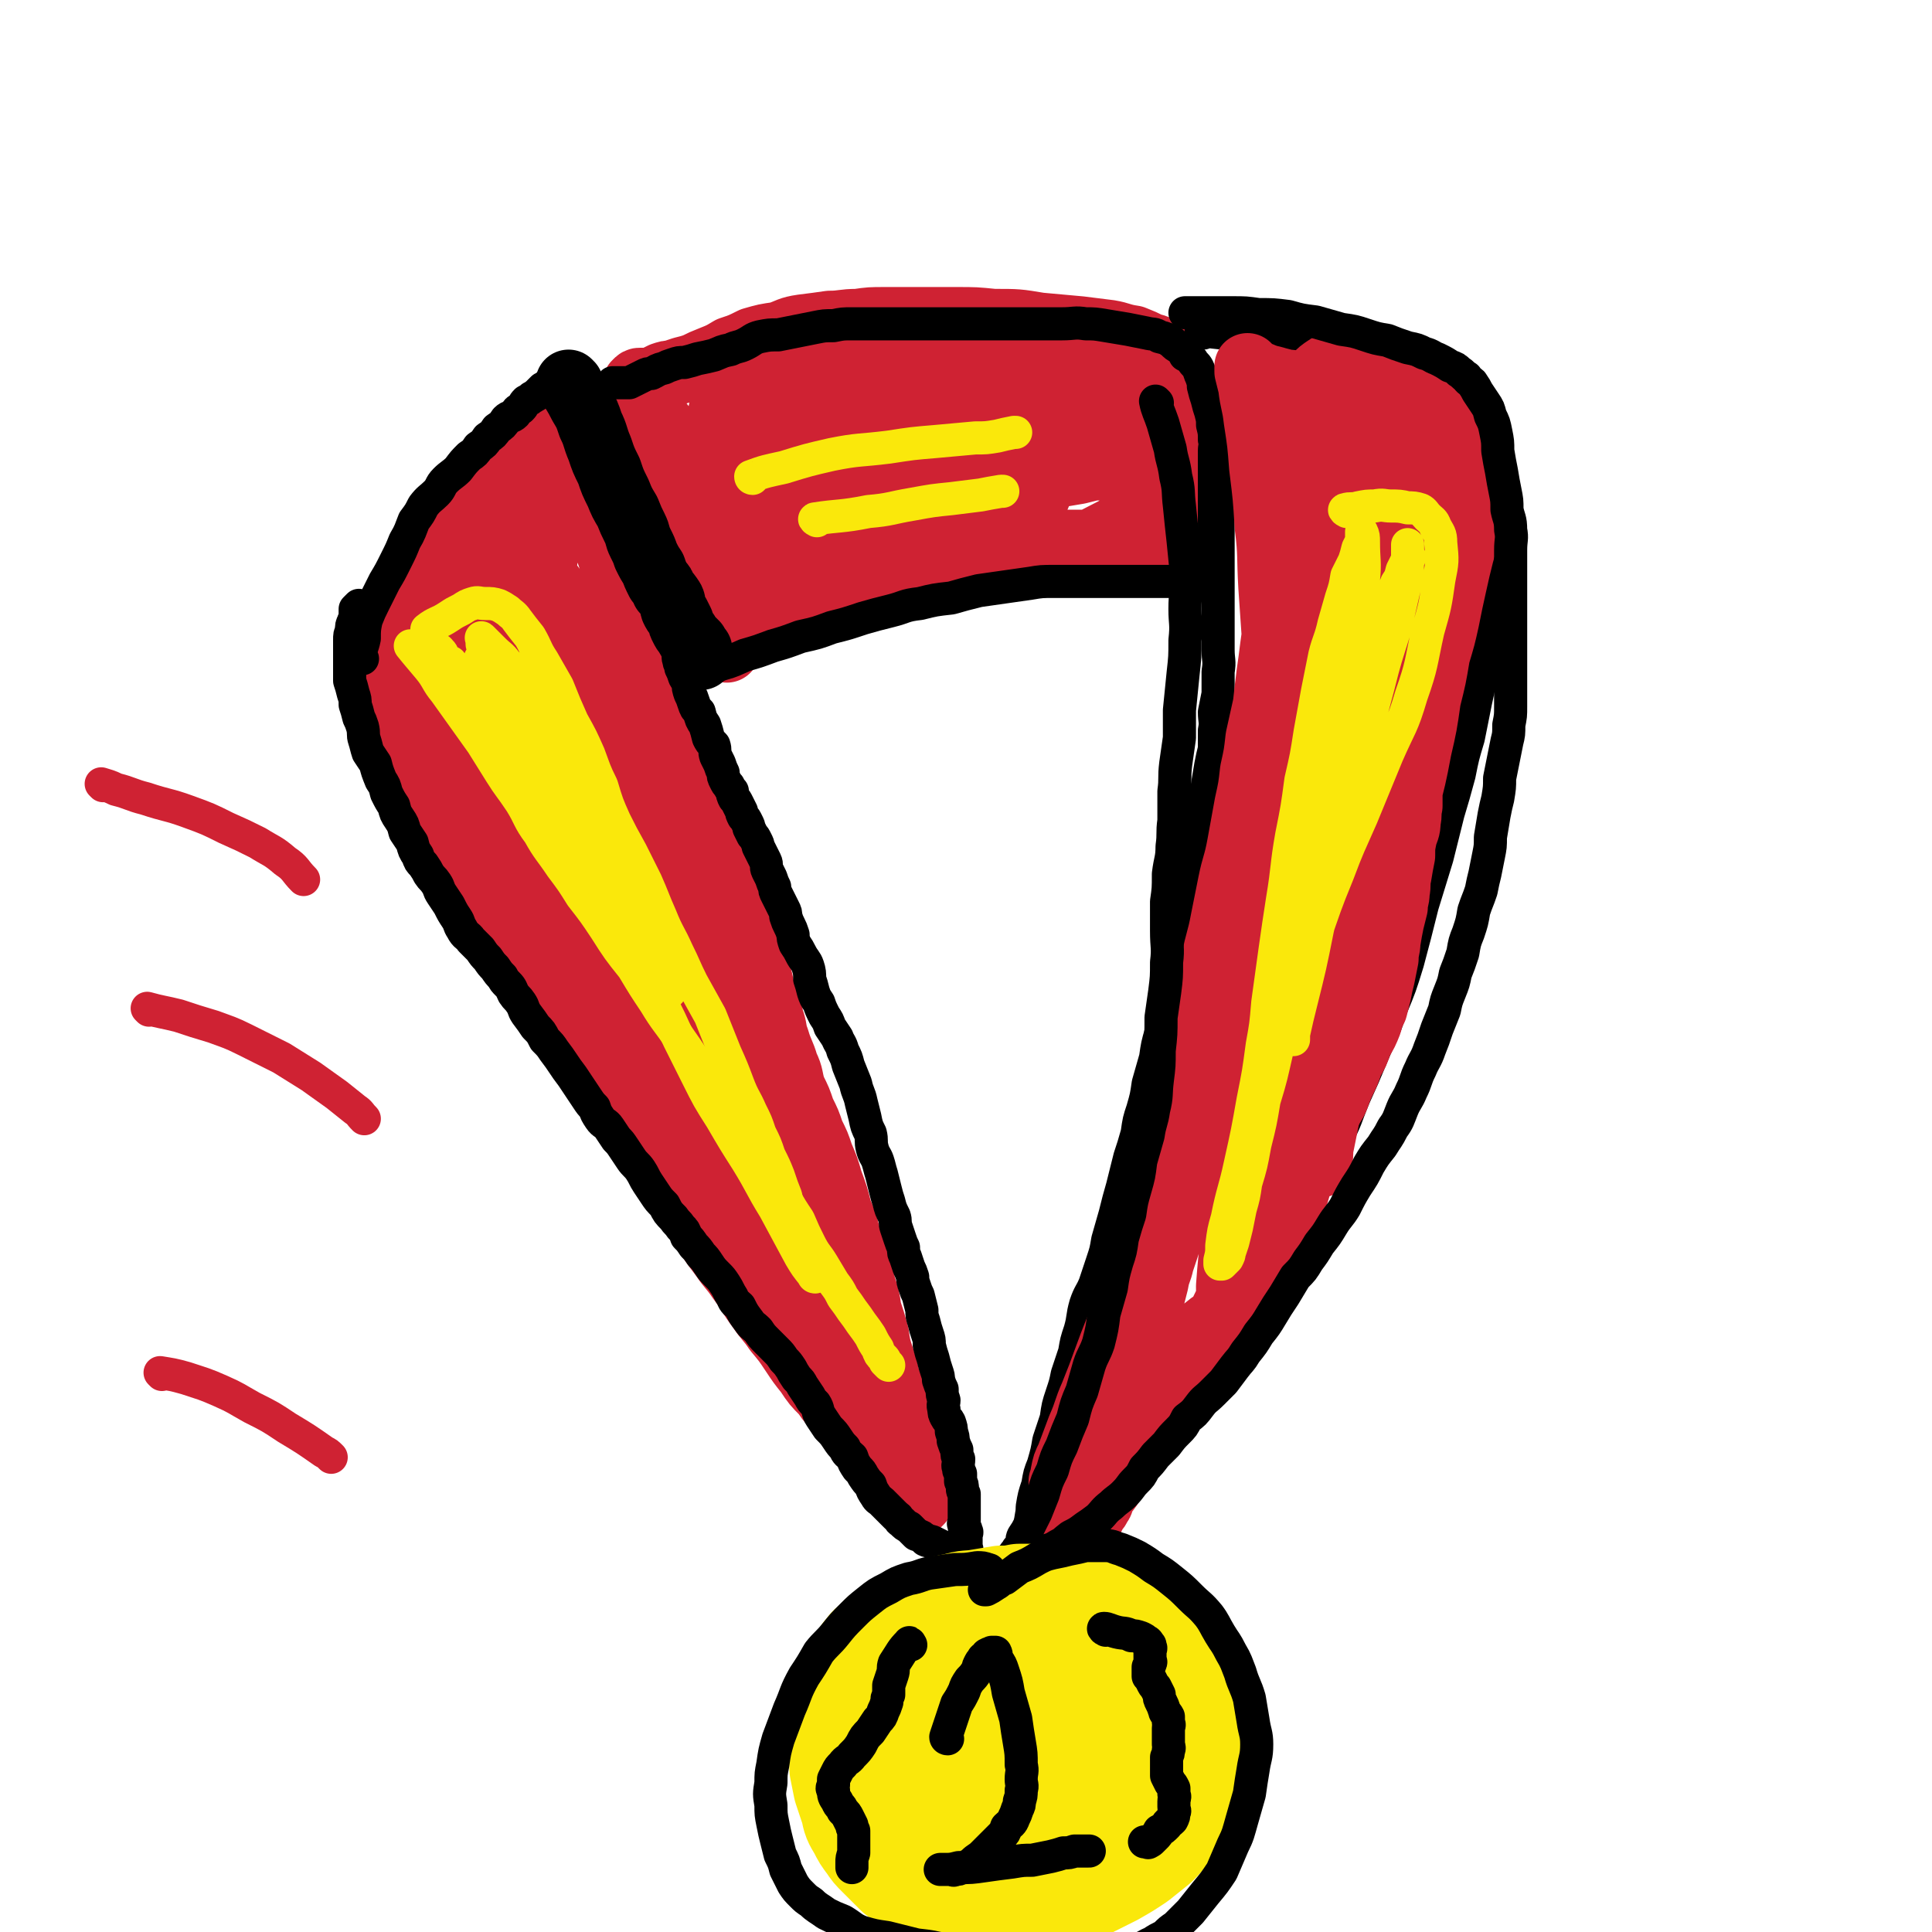 <svg viewBox='0 0 1050 1050' version='1.1' xmlns='http://www.w3.org/2000/svg' xmlns:xlink='http://www.w3.org/1999/xlink'><g fill='none' stroke='#CF2233' stroke-width='36' stroke-linecap='round' stroke-linejoin='round'><path d='M304,226c0,0 0,-1 -1,-1 -3,3 -3,4 -7,7 -5,4 -5,4 -10,8 -6,4 -5,4 -10,9 -5,5 -5,5 -10,10 -5,5 -5,5 -9,10 -4,5 -4,5 -8,10 -4,4 -4,4 -7,8 -4,5 -4,4 -7,9 -3,4 -3,4 -6,9 -4,5 -4,4 -7,10 -3,4 -2,5 -5,10 -2,4 -2,3 -4,8 -2,4 -2,4 -3,8 -1,3 -1,3 -1,7 -1,4 -1,4 -2,8 0,4 0,4 0,8 0,4 0,4 0,8 0,5 0,5 1,9 0,6 0,6 1,12 1,5 1,5 2,9 1,5 1,5 2,10 2,5 2,5 4,9 2,6 3,6 5,11 3,6 2,6 5,12 3,6 3,6 6,11 4,6 3,6 7,12 4,6 4,6 8,12 3,5 3,5 6,10 5,6 5,6 10,13 5,6 5,6 10,13 5,7 5,7 10,14 5,6 5,6 10,13 5,6 5,6 10,13 5,7 4,7 9,14 7,9 7,8 13,17 5,8 5,8 10,16 5,8 6,7 12,15 5,8 5,9 11,17 6,8 6,8 11,16 6,9 6,9 12,17 5,8 5,8 11,16 4,6 5,6 9,12 6,8 5,8 11,16 4,6 5,6 9,12 5,6 5,6 9,12 4,6 4,6 8,11 4,6 4,6 9,11 4,6 4,5 8,10 3,5 3,5 7,9 3,4 3,3 6,7 3,3 3,4 5,7 3,3 3,3 5,5 3,3 2,3 4,5 2,2 2,3 4,5 1,1 1,1 3,3 1,1 1,1 2,2 1,1 1,1 2,2 1,1 1,1 2,2 1,1 1,1 1,1 1,1 1,2 2,2 0,0 0,0 1,-1 0,0 0,-1 0,-2 0,0 0,0 0,-1 -1,-2 0,-2 -1,-3 -1,-3 -1,-3 -2,-5 -1,-3 0,-3 -1,-7 -1,-4 -1,-4 -2,-8 -1,-5 0,-6 -2,-11 -1,-5 -1,-5 -3,-10 -2,-5 -2,-5 -3,-10 -2,-5 -2,-5 -4,-10 -1,-5 -1,-5 -3,-11 -2,-6 -2,-6 -3,-13 -2,-7 -2,-7 -4,-13 -1,-7 -1,-7 -3,-13 -2,-7 -1,-7 -3,-14 -2,-6 -3,-6 -5,-12 -2,-8 -2,-8 -5,-15 -2,-8 -2,-8 -5,-16 -2,-7 -2,-7 -5,-14 -2,-6 -2,-6 -5,-12 -2,-6 -2,-6 -5,-12 -2,-6 -2,-6 -5,-12 -2,-6 -1,-7 -4,-13 -2,-7 -3,-7 -5,-14 -2,-5 -1,-6 -3,-11 -1,-5 -1,-5 -3,-10 -2,-6 -2,-6 -3,-11 -2,-7 -1,-7 -4,-14 -2,-7 -2,-7 -5,-13 -2,-7 -3,-7 -5,-14 -1,-6 -1,-6 -2,-12 -2,-6 -2,-6 -4,-12 -2,-7 -2,-6 -4,-13 -3,-7 -3,-7 -4,-15 -2,-6 -2,-6 -4,-12 -1,-7 -1,-7 -3,-13 -2,-5 -2,-5 -3,-9 -2,-6 -2,-6 -4,-11 -3,-6 -3,-6 -5,-11 -3,-7 -3,-7 -5,-14 -3,-6 -3,-6 -5,-12 -3,-6 -3,-6 -5,-12 -3,-4 -3,-4 -5,-9 -3,-5 -2,-5 -5,-10 -2,-5 -2,-5 -4,-10 -2,-5 -2,-6 -4,-11 -2,-6 -2,-6 -4,-11 -1,-5 -1,-5 -3,-10 -2,-5 -1,-5 -3,-9 -2,-3 -2,-3 -4,-7 -1,-2 -1,-2 -3,-5 -1,-2 0,-2 -1,-4 -1,-2 -1,-2 -2,-3 -1,-2 -1,-1 -2,-2 0,-1 0,-1 -1,-2 -1,-1 -1,-1 -2,-2 -1,-1 -1,-1 -2,-1 0,-1 0,-1 0,-2 0,-1 0,-1 0,-2 0,-1 0,-1 0,-1 0,-1 0,-1 0,-2 -1,-1 -1,-1 -1,-2 -1,-1 0,-1 0,-1 -1,-1 -1,0 -2,0 -1,0 -1,0 -2,0 -1,0 -1,0 -2,0 0,0 0,0 -1,0 -1,0 -1,0 -2,0 -1,2 -1,2 -3,3 -3,4 -3,4 -6,7 -4,5 -3,6 -7,11 -4,6 -4,5 -8,11 -5,6 -4,7 -8,13 -5,6 -5,6 -9,12 -4,6 -4,7 -8,13 -4,6 -4,6 -7,12 -4,6 -4,5 -7,11 -3,4 -3,4 -6,8 -1,3 -1,3 -3,6 -1,3 -2,3 -3,5 -1,2 -1,2 -2,4 -1,1 -1,1 -2,3 -1,0 -1,0 -2,1 -1,1 0,1 -1,2 -1,0 -2,0 -2,0 0,-1 1,-1 2,-2 0,-1 0,-2 1,-3 3,-4 3,-3 6,-7 5,-5 5,-5 10,-10 6,-7 6,-6 13,-13 7,-8 7,-8 14,-15 6,-7 6,-7 12,-15 5,-5 5,-5 10,-11 4,-4 4,-4 7,-9 2,-3 2,-3 5,-5 2,-2 2,-2 4,-4 0,-1 0,-1 1,-2 0,-1 1,-1 1,-2 1,-1 1,-2 1,-2 0,1 0,3 0,5 -1,4 -1,4 -3,9 -3,9 -3,9 -6,17 -5,10 -6,10 -11,20 -5,11 -5,11 -10,21 -5,7 -6,7 -10,15 -4,7 -4,7 -8,14 -3,7 -3,7 -7,13 -2,5 -3,5 -5,10 -2,3 -2,3 -4,6 -1,2 -1,2 -3,5 -1,1 0,1 -1,2 -1,0 -1,0 -2,1 0,0 -1,0 -1,0 0,-1 1,-2 1,-2 2,-3 3,-3 5,-5 5,-7 5,-7 9,-14 6,-8 6,-8 12,-16 5,-7 5,-7 10,-13 4,-7 4,-7 9,-13 4,-6 4,-6 7,-11 3,-4 3,-4 6,-9 2,-3 2,-3 4,-6 1,-2 1,-2 2,-4 1,-2 1,-2 2,-4 0,0 1,0 1,-1 0,-1 0,-1 0,-2 0,0 0,-1 0,-1 0,2 0,3 0,5 -1,6 -1,6 -1,11 -2,9 -2,9 -4,18 -2,9 -2,8 -3,17 -2,10 -2,10 -4,20 -1,11 -1,11 -2,21 -1,10 -1,10 -2,20 0,9 0,9 0,19 0,10 0,10 1,21 0,10 0,10 1,19 1,9 2,9 4,17 3,8 3,8 6,16 3,7 2,7 5,14 3,6 4,6 7,12 4,5 4,4 7,9 3,3 3,4 5,7 2,3 2,3 4,5 1,2 1,2 3,3 0,1 0,1 1,2 1,1 1,1 1,1 0,0 0,-1 0,-1 -2,-4 -2,-4 -4,-7 -3,-8 -2,-8 -6,-15 -4,-12 -4,-12 -9,-23 -5,-10 -4,-11 -10,-21 -5,-9 -6,-9 -12,-18 -5,-9 -5,-9 -10,-18 -4,-7 -4,-7 -9,-15 -3,-6 -3,-6 -6,-12 -3,-4 -3,-4 -5,-8 -2,-3 -2,-3 -3,-6 -1,-3 -2,-3 -3,-5 -1,-1 -1,-1 -2,-3 0,-1 -1,0 -1,-1 -1,-1 -1,-1 -1,-2 0,0 0,-1 0,-1 1,3 1,4 2,7 4,9 4,9 8,18 6,14 6,14 12,27 8,18 8,18 17,35 8,17 8,17 17,33 7,14 8,14 16,27 7,12 7,12 15,23 6,10 6,10 13,20 6,10 6,11 13,20 4,6 5,6 10,12 4,4 4,5 7,9 3,3 3,3 6,6 2,2 2,2 4,4 1,1 1,1 2,2 1,1 1,1 2,2 1,0 1,2 1,1 -1,-3 -2,-4 -4,-9 -4,-11 -4,-12 -8,-23 -6,-16 -6,-16 -13,-32 -6,-15 -6,-15 -13,-30 -6,-15 -6,-15 -13,-30 -7,-13 -7,-13 -14,-27 -7,-12 -7,-12 -13,-24 -7,-12 -6,-12 -13,-24 -4,-9 -4,-9 -9,-18 -4,-7 -4,-7 -8,-14 -3,-5 -3,-5 -7,-10 -3,-6 -3,-5 -7,-11 -3,-5 -2,-5 -5,-10 -2,-4 -2,-4 -4,-7 -1,-2 -1,-2 -3,-4 -1,-2 -1,-2 -1,-3 -1,0 -2,0 -2,-1 -1,-1 0,-1 0,-2 0,0 0,-1 0,-1 4,9 4,10 8,19 6,12 6,12 13,24 8,17 8,17 17,33 10,17 10,17 21,33 10,15 10,15 21,31 9,13 10,13 19,27 10,13 10,13 19,26 9,13 9,13 18,26 6,9 5,9 11,19 4,6 4,6 8,12 2,4 3,3 5,7 1,2 1,2 2,4 1,2 1,2 2,3 0,1 1,2 1,2 -1,0 -2,-1 -3,-2 -4,-8 -4,-8 -7,-17 -8,-19 -8,-19 -16,-39 -8,-24 -7,-24 -15,-48 -8,-20 -8,-20 -15,-40 -7,-19 -7,-19 -15,-37 -5,-14 -6,-14 -12,-28 -4,-12 -4,-12 -8,-23 -4,-11 -4,-11 -8,-22 -4,-10 -4,-10 -7,-19 -2,-7 -2,-7 -5,-14 -1,-5 -1,-5 -3,-10 -1,-4 -1,-4 -2,-7 0,-2 -1,-2 -1,-4 -1,0 0,0 0,-1 0,-1 -1,-2 0,-2 0,0 0,1 1,2 4,8 4,8 7,16 8,18 8,18 15,36 9,24 9,24 18,48 9,24 8,24 17,48 8,21 8,21 17,42 6,17 7,17 14,34 6,16 6,16 13,31 4,12 5,12 9,25 4,8 4,8 7,17 2,6 2,6 4,12 1,3 1,3 2,7 1,2 1,2 2,4 0,0 0,1 0,1 -2,-2 -2,-3 -3,-5 -4,-11 -4,-11 -8,-22 -6,-18 -6,-18 -12,-37 -8,-21 -7,-22 -14,-44 -7,-22 -7,-22 -14,-45 -6,-22 -6,-22 -12,-45 -4,-18 -5,-18 -10,-36 -3,-13 -3,-13 -7,-27 -2,-8 -2,-8 -5,-16 -2,-6 -2,-6 -4,-11 -1,-3 -2,-3 -3,-6 -1,-2 -1,-2 -2,-4 0,-1 0,-1 -1,-2 -1,-1 -1,-1 -2,-2 -1,0 -2,-1 -2,0 0,3 1,4 2,7 2,10 2,10 4,20 5,18 5,18 10,34 6,19 6,19 12,37 6,17 7,17 14,34 5,14 5,14 11,29 5,12 5,12 10,25 4,8 4,8 7,17 2,6 3,6 4,12 1,3 1,3 2,6 0,2 0,3 0,4 -1,1 -1,1 -2,1 -2,0 -3,0 -4,-1 -5,-3 -5,-4 -9,-7 -8,-6 -8,-6 -15,-13 -9,-9 -9,-9 -16,-19 -10,-14 -10,-14 -18,-30 -9,-16 -8,-16 -17,-33 -6,-13 -6,-13 -12,-26 -4,-9 -4,-9 -8,-17 -2,-6 -2,-6 -5,-12 -1,-5 -1,-5 -3,-10 -1,-3 -1,-3 -2,-7 -1,-1 -1,-1 -2,-3 0,-1 0,-1 0,-2 0,0 0,0 0,-1 0,-1 -1,-2 0,-2 0,0 0,1 1,2 4,7 4,7 8,15 5,13 5,13 10,27 7,17 7,17 13,34 6,15 6,15 12,30 6,15 6,15 12,31 6,13 6,13 12,26 4,11 4,11 8,22 4,8 4,8 7,15 2,6 3,6 5,11 2,2 1,3 3,5 0,2 1,2 1,4 1,1 1,1 1,2 0,0 0,1 0,1 0,0 0,0 0,-1 0,-1 0,-1 0,-2 -1,-4 -1,-4 -1,-8 -2,-7 -2,-7 -3,-15 -2,-8 -3,-8 -5,-17 -2,-7 -2,-7 -5,-15 -2,-7 -2,-7 -5,-14 -2,-7 -2,-7 -5,-15 -1,-5 -1,-5 -3,-10 -1,-4 -1,-4 -2,-7 0,-2 0,-2 0,-4 0,0 0,0 0,-1 0,-1 -1,-2 0,-2 1,2 2,3 3,5 4,11 4,11 8,22 6,19 5,19 11,38 6,20 6,20 13,39 5,18 5,18 11,35 5,14 5,14 11,27 4,12 4,12 10,23 4,9 4,9 8,17 3,6 3,5 7,11 2,3 2,3 5,7 1,3 1,3 3,5 1,2 1,3 3,4 0,1 0,1 1,2 1,1 1,1 2,2 1,1 1,1 2,1 0,1 1,2 1,2 0,0 0,-1 0,-2 -1,-2 -1,-2 -2,-3 -2,-5 -1,-5 -3,-10 -3,-9 -3,-9 -6,-19 -4,-11 -4,-11 -8,-23 -5,-15 -5,-15 -10,-30 -4,-14 -5,-14 -9,-28 -5,-13 -4,-13 -8,-26 -3,-10 -3,-10 -6,-20 -1,-6 -2,-6 -3,-11 -1,-4 -1,-4 -2,-9 0,-1 -1,-1 -2,-3 0,0 1,0 1,-1 0,-1 -1,-1 0,-1 1,2 1,3 3,6 4,9 5,8 9,17 6,13 5,13 11,25 6,13 6,13 12,25 5,11 4,12 9,23 4,9 5,9 9,19 2,7 2,7 5,14 2,6 2,6 4,13 2,5 2,5 3,10 1,3 2,3 3,7 0,2 0,2 1,4 0,2 0,2 0,3 0,1 0,1 0,2 0,0 0,0 0,1 0,1 0,1 0,1 0,0 0,0 0,1 -1,0 -1,0 -1,0 '/></g>
<g fill='none' stroke='#000000' stroke-width='18' stroke-linecap='round' stroke-linejoin='round'><path d='M197,358c0,0 -1,0 -1,-1 0,-5 1,-5 2,-10 0,-5 0,-5 1,-10 2,-5 2,-5 4,-9 3,-6 3,-6 6,-12 3,-5 3,-5 6,-11 3,-6 3,-6 5,-11 3,-5 3,-6 5,-11 3,-4 3,-4 5,-8 3,-4 4,-4 7,-7 3,-3 2,-4 5,-7 3,-3 4,-3 7,-6 3,-4 3,-4 6,-7 3,-2 3,-2 5,-5 3,-2 3,-2 5,-5 3,-2 3,-2 5,-5 3,-2 3,-2 5,-5 2,-2 3,-1 5,-3 1,-2 1,-2 3,-3 2,-2 1,-2 3,-4 2,-1 2,-1 3,-2 1,0 1,-1 2,-1 1,-1 1,-1 2,-2 1,-1 1,-1 2,-2 1,0 1,-1 2,-1 1,-1 1,-1 1,-1 1,0 1,0 2,0 1,0 1,0 2,0 1,0 1,0 2,0 0,0 0,0 1,0 1,0 1,0 2,1 1,1 1,1 2,2 0,0 1,0 2,1 1,2 1,2 3,3 2,2 2,2 3,3 2,3 2,3 4,5 1,3 1,3 3,5 2,3 2,3 3,6 2,3 2,3 3,6 2,4 2,4 3,7 1,3 1,3 1,5 1,2 1,2 2,5 1,2 1,2 2,5 1,2 0,2 1,4 1,2 1,2 2,3 1,3 1,3 2,5 1,2 0,2 1,4 1,2 1,2 2,3 1,3 1,3 2,5 1,2 0,2 1,4 1,2 1,2 2,4 1,2 1,2 2,5 0,2 0,2 1,5 1,2 1,2 2,5 1,2 1,2 2,5 0,2 0,2 1,5 1,2 1,2 2,4 1,3 1,3 2,6 1,3 0,3 1,5 1,3 1,3 2,6 1,2 1,2 2,5 0,2 -1,2 0,5 0,2 1,2 1,5 0,1 -1,1 0,3 0,2 1,2 1,4 1,2 1,2 2,5 1,2 1,1 2,3 0,3 0,3 1,6 1,2 1,2 2,5 1,3 1,3 3,5 1,4 1,4 3,7 1,3 1,3 2,7 1,2 1,2 3,4 1,3 0,3 1,6 1,2 1,2 2,4 1,3 1,3 2,5 0,2 0,2 1,4 1,2 1,2 2,3 1,2 1,2 2,3 0,2 0,2 1,4 1,1 1,1 2,3 1,2 1,2 2,4 0,1 0,1 1,3 1,1 1,1 2,3 1,2 1,2 1,3 1,2 1,2 2,4 1,1 1,1 2,3 1,2 1,2 1,3 1,2 1,2 2,4 1,2 1,2 2,4 1,2 0,3 1,5 1,2 1,2 2,4 1,3 1,3 2,5 0,2 0,2 1,4 1,2 1,2 2,4 1,2 1,2 2,4 1,2 1,2 1,4 1,3 1,3 2,5 1,2 1,2 2,5 0,2 0,2 1,5 2,3 2,3 3,5 2,4 3,4 4,7 1,3 1,4 1,7 1,3 1,3 2,7 1,3 1,3 3,6 1,3 1,3 3,7 2,3 2,3 3,6 2,3 2,3 4,6 1,3 2,3 3,7 2,4 2,4 3,8 2,5 2,5 4,10 1,5 2,5 3,10 1,4 1,4 2,8 1,5 1,5 3,9 1,4 0,4 1,8 1,4 2,4 3,7 1,3 1,4 2,7 1,4 1,4 2,8 1,4 1,4 2,7 1,4 1,4 3,8 1,3 0,3 1,6 1,3 1,3 2,6 1,3 1,3 2,5 0,3 0,3 1,5 1,3 1,3 2,6 1,2 1,2 2,5 0,2 0,2 1,5 1,3 1,3 2,5 1,4 1,4 2,8 0,3 0,3 1,6 1,4 1,4 2,7 1,3 1,3 1,6 1,4 1,4 2,7 1,4 1,4 2,7 1,3 1,3 1,5 1,3 1,3 2,5 0,3 0,3 1,6 0,2 -1,2 0,5 0,2 0,2 1,4 1,2 1,1 2,3 1,3 1,3 1,5 1,3 1,3 1,5 1,3 1,3 2,5 0,3 0,3 1,5 0,3 -1,3 0,5 0,2 0,1 1,3 0,2 0,2 0,4 1,2 1,2 1,4 0,1 0,1 1,3 0,2 0,2 0,3 0,1 0,1 0,2 0,1 0,1 0,2 0,1 0,1 0,1 0,1 0,1 0,2 0,1 0,1 0,2 0,0 0,0 0,1 0,1 0,1 0,1 0,0 0,0 0,0 0,1 0,1 0,2 0,0 -1,0 0,0 0,1 0,1 0,2 1,1 1,1 1,2 1,1 0,1 0,2 0,0 0,0 0,1 0,0 0,0 0,0 0,1 0,1 0,1 0,1 0,1 0,2 0,1 0,1 0,2 0,1 0,1 0,2 0,0 1,0 0,0 0,1 -1,0 -2,0 -1,0 -1,0 -1,0 -1,0 -1,0 -2,0 -1,0 -1,0 -2,0 -1,0 -1,1 -2,0 -1,0 -1,0 -2,0 -2,-1 -2,-1 -3,-2 -2,-1 -2,-1 -4,-2 -2,-1 -2,0 -4,-1 -2,-2 -2,-2 -5,-3 -2,-2 -2,-2 -4,-4 -2,-1 -2,-1 -4,-3 -2,-1 -1,-2 -3,-3 -2,-2 -2,-2 -4,-4 -2,-2 -2,-2 -4,-4 -1,-1 -2,-1 -3,-3 -2,-3 -2,-3 -3,-6 -2,-2 -2,-2 -4,-5 -1,-2 -1,-2 -3,-4 -2,-3 -2,-3 -3,-6 -2,-2 -3,-2 -4,-5 -2,-2 -2,-2 -4,-5 -2,-3 -2,-3 -5,-6 -2,-3 -2,-3 -4,-6 -2,-3 -1,-4 -3,-7 -2,-2 -2,-2 -3,-4 -2,-3 -2,-3 -4,-6 -1,-2 -1,-2 -3,-4 -2,-3 -2,-3 -3,-5 -2,-3 -2,-3 -4,-5 -2,-3 -2,-3 -4,-5 -3,-3 -3,-3 -5,-5 -3,-3 -3,-3 -5,-6 -3,-3 -3,-2 -5,-5 -3,-4 -3,-4 -5,-8 -2,-2 -3,-2 -4,-5 -2,-3 -2,-4 -4,-7 -2,-3 -2,-3 -4,-5 -3,-3 -3,-3 -5,-6 -2,-3 -2,-3 -4,-5 -2,-3 -2,-3 -4,-5 -2,-3 -2,-3 -4,-5 -1,-3 -1,-3 -3,-5 -2,-3 -2,-2 -4,-5 -3,-3 -3,-3 -5,-7 -3,-3 -3,-3 -5,-6 -2,-3 -2,-3 -4,-6 -2,-3 -2,-4 -4,-7 -2,-3 -3,-3 -5,-6 -2,-3 -2,-3 -4,-6 -2,-3 -2,-3 -4,-5 -2,-3 -2,-3 -4,-6 -2,-3 -3,-2 -5,-5 -2,-3 -2,-3 -3,-6 -2,-2 -2,-2 -4,-5 -2,-3 -2,-3 -4,-6 -2,-3 -2,-3 -4,-6 -3,-4 -3,-4 -5,-7 -2,-3 -2,-3 -5,-7 -2,-3 -2,-3 -5,-6 -2,-4 -2,-4 -5,-7 -2,-3 -2,-3 -5,-7 -2,-3 -1,-3 -3,-6 -2,-3 -2,-2 -4,-5 -1,-2 -1,-3 -3,-5 -2,-2 -2,-2 -3,-4 -2,-2 -2,-2 -4,-5 -2,-2 -2,-2 -4,-5 -2,-2 -2,-2 -4,-5 -2,-2 -2,-2 -5,-5 -2,-3 -3,-2 -5,-6 -2,-3 -1,-3 -3,-6 -2,-3 -2,-3 -4,-7 -2,-3 -2,-3 -4,-6 -2,-3 -1,-3 -3,-6 -2,-3 -2,-2 -4,-5 -1,-2 -1,-2 -3,-5 -2,-2 -2,-2 -3,-5 -2,-3 -2,-3 -3,-7 -2,-3 -2,-3 -4,-6 -1,-4 -1,-4 -3,-7 -2,-3 -2,-3 -3,-7 -2,-3 -2,-3 -4,-7 -1,-4 -1,-4 -3,-7 -2,-5 -2,-5 -3,-9 -2,-3 -2,-3 -4,-6 -1,-3 -1,-4 -2,-7 -1,-3 0,-3 -1,-7 -1,-3 -1,-3 -2,-5 -1,-4 -1,-4 -2,-7 0,-3 0,-3 -1,-6 -1,-4 -1,-4 -2,-7 0,-4 0,-4 0,-7 0,-3 0,-3 0,-5 0,-3 0,-3 0,-5 0,-3 0,-3 0,-5 0,-3 0,-3 1,-5 0,-3 0,-3 1,-5 0,-1 1,-1 1,-3 0,-1 0,-1 0,-2 0,-1 0,-1 0,-2 1,-1 1,-1 2,-2 '/></g>
<g fill='none' stroke='#CF2233' stroke-width='36' stroke-linecap='round' stroke-linejoin='round'><path d='M395,353c0,0 -1,0 -1,-1 7,-6 8,-7 16,-13 6,-4 6,-4 13,-8 8,-4 8,-4 16,-7 7,-4 7,-4 15,-7 8,-3 8,-3 16,-6 7,-2 7,-2 14,-4 7,-2 7,-2 14,-4 7,-1 7,0 15,-2 8,-1 8,-1 15,-2 6,-1 6,-1 13,-2 6,-1 6,-1 12,-2 6,0 6,0 12,0 7,0 7,0 13,0 6,0 6,0 12,0 5,0 5,0 10,0 5,0 5,0 10,0 4,0 4,0 8,0 4,0 4,0 7,0 3,0 3,0 6,0 3,0 3,0 5,0 2,0 2,0 3,0 1,0 1,0 2,0 1,0 1,0 2,0 0,0 0,0 1,0 1,0 1,0 2,0 0,0 0,0 0,0 1,0 1,0 2,0 0,0 0,-1 0,-1 1,-1 0,-1 0,-2 0,-1 0,-1 0,-1 0,-1 0,-1 0,-2 0,-1 0,-1 0,-2 0,-2 0,-2 0,-4 0,-2 0,-2 0,-5 0,-4 0,-4 0,-8 0,-4 0,-4 0,-9 0,-5 0,-5 0,-10 0,-5 1,-5 0,-11 0,-6 -1,-6 -2,-12 0,-4 0,-4 -1,-9 -1,-4 -1,-4 -2,-8 -1,-3 -1,-3 -2,-5 0,-2 0,-2 -1,-5 -1,-1 -1,-1 -2,-3 -1,-1 -1,-1 -2,-2 0,-1 0,-1 -1,-2 -2,-1 -2,-2 -3,-3 -3,-2 -3,-2 -7,-3 -4,-2 -4,-2 -9,-4 -7,-1 -7,-2 -13,-3 -8,-1 -8,-1 -16,-2 -11,-1 -11,-1 -22,-2 -12,-2 -12,-2 -25,-2 -10,-1 -10,-1 -20,-1 -11,0 -11,0 -21,0 -9,0 -9,0 -18,0 -8,0 -8,0 -15,1 -8,0 -8,1 -15,1 -7,1 -7,1 -15,2 -7,1 -7,2 -13,4 -7,1 -7,1 -14,3 -6,3 -6,3 -12,5 -5,3 -5,3 -10,5 -5,2 -5,2 -9,4 -3,1 -3,1 -7,2 -3,1 -3,1 -6,2 -2,0 -2,0 -5,1 -2,1 -2,1 -4,2 -1,1 -1,1 -3,1 -1,0 -1,0 -2,0 -1,0 -1,0 -1,0 -1,0 -1,0 -2,0 -1,0 -1,0 -2,1 -1,1 -1,1 -1,2 -1,1 -1,1 -1,2 -1,1 -1,1 0,3 0,1 0,1 1,3 1,3 0,3 1,6 2,4 2,4 3,8 2,4 2,4 4,9 2,6 1,6 3,12 2,6 2,6 3,13 2,6 2,6 4,12 1,7 1,7 3,13 2,7 2,7 3,13 2,5 2,5 4,10 1,4 0,4 1,8 1,3 1,3 2,7 1,2 1,2 2,4 0,2 1,2 1,4 1,1 1,1 1,2 0,1 0,1 0,2 0,0 0,0 0,1 0,1 0,1 0,1 0,0 0,-1 0,-2 -1,-2 -2,-2 -2,-3 -1,-3 -1,-3 -2,-6 -1,-5 -1,-5 -3,-10 -2,-10 -1,-10 -4,-19 -2,-9 -3,-9 -6,-18 -2,-8 -2,-8 -5,-17 -2,-7 -2,-7 -4,-14 -1,-5 -1,-5 -3,-10 -1,-3 -1,-3 -1,-7 -1,-3 -1,-3 -1,-6 -1,-1 0,-1 0,-3 0,-1 0,-1 0,-1 0,-1 -1,-1 0,-2 0,0 1,0 1,0 3,0 3,0 5,1 3,3 3,3 6,7 6,7 6,7 11,15 6,9 6,10 11,19 6,10 6,10 10,21 4,9 4,9 7,18 2,7 2,7 5,14 1,4 1,4 3,8 1,3 1,3 2,6 0,2 0,2 1,4 0,0 0,0 0,1 0,1 0,2 0,1 -1,-1 -1,-2 -2,-4 -1,-4 -1,-4 -2,-9 -2,-10 -2,-10 -4,-21 -2,-9 -3,-9 -4,-19 -2,-9 -2,-9 -4,-19 -1,-8 -1,-8 -2,-15 -1,-7 -1,-7 -1,-14 -1,-6 -1,-6 0,-12 0,-4 0,-4 1,-8 2,-4 2,-4 3,-8 1,-3 1,-3 2,-6 1,-1 1,-1 2,-3 2,-1 2,-1 4,-3 1,-1 1,-1 3,-1 2,-1 2,0 4,1 3,1 3,1 5,3 4,5 4,5 7,12 4,8 4,9 6,18 2,10 2,10 3,20 2,7 2,7 3,15 0,6 0,6 0,12 0,4 0,4 0,8 -1,2 -1,3 -1,5 -1,1 -1,1 -2,2 -1,1 -1,2 -2,2 -1,0 -1,0 -2,0 -4,-1 -4,-1 -7,-3 -4,-2 -4,-2 -8,-4 -4,-3 -4,-3 -6,-6 -3,-3 -3,-3 -5,-7 -2,-3 -3,-3 -4,-7 -1,-3 -1,-3 0,-6 1,-5 1,-5 4,-9 6,-9 6,-10 15,-16 17,-13 17,-13 36,-23 17,-10 18,-10 36,-17 15,-6 15,-7 31,-11 11,-3 11,-3 23,-4 10,-1 10,-1 21,-1 8,0 8,0 16,1 7,1 7,2 13,4 4,2 4,2 7,5 3,3 3,3 5,7 2,3 2,3 2,6 1,3 1,4 -1,7 -1,3 -1,4 -4,5 -7,4 -7,4 -15,6 -15,4 -15,4 -30,7 -22,2 -22,2 -44,3 -16,1 -16,1 -32,2 -10,0 -10,0 -21,0 -5,0 -5,0 -10,0 -3,0 -3,0 -6,-1 -2,0 -2,-1 -3,-2 -1,0 -1,0 -1,-1 -1,-1 -2,-1 -1,-2 0,-1 0,-2 1,-3 8,-6 8,-7 18,-11 15,-7 16,-6 32,-12 15,-4 15,-5 31,-8 11,-2 11,-2 22,-2 11,-1 11,-1 22,0 7,0 7,0 14,1 5,1 5,2 9,4 3,1 3,1 6,3 2,2 2,2 3,5 1,2 1,2 0,5 0,2 0,3 -2,5 -2,2 -2,2 -6,3 -14,5 -14,6 -29,8 -29,2 -29,1 -58,1 -23,0 -23,0 -46,-1 -11,-1 -11,-1 -21,-2 -6,-1 -6,-1 -12,-2 -3,0 -3,0 -6,-1 -2,-1 -2,-1 -4,-2 -1,-1 -2,-1 -2,-2 0,-1 1,-1 2,-1 13,-6 13,-7 26,-11 21,-7 21,-7 43,-12 17,-4 17,-3 35,-6 15,-2 15,-2 30,-3 12,-1 12,-1 24,0 10,1 10,1 20,3 7,2 7,2 13,5 4,2 5,2 8,5 4,3 4,3 6,6 2,4 2,4 2,9 0,4 1,5 -1,9 -2,6 -1,7 -6,10 -10,8 -11,8 -23,13 -22,9 -22,9 -45,15 -23,7 -23,6 -46,11 -15,3 -15,3 -31,5 -10,2 -10,2 -21,2 -5,0 -5,0 -10,0 -3,-1 -3,-1 -5,-2 -2,-1 -3,0 -4,-1 -1,-1 -1,-2 0,-3 0,-2 0,-3 1,-4 8,-5 8,-5 16,-9 17,-7 17,-7 34,-12 15,-5 15,-4 31,-7 11,-2 11,-3 22,-4 7,-1 7,0 14,0 5,0 5,0 9,0 3,1 4,0 6,2 2,2 2,2 3,5 2,5 3,5 2,11 0,8 1,8 -2,15 -3,7 -4,8 -10,13 -7,7 -7,9 -17,13 -19,8 -19,7 -40,12 -17,3 -18,2 -35,4 -12,0 -12,0 -24,0 -7,0 -7,0 -14,-1 -3,-1 -3,-1 -6,-2 -1,-1 -1,-1 -2,-2 0,0 -1,-1 0,-1 5,-5 5,-6 12,-9 18,-10 18,-10 38,-18 23,-9 23,-9 47,-16 18,-6 18,-5 37,-9 12,-3 12,-2 25,-4 9,0 9,0 19,0 5,0 5,0 11,1 4,0 4,0 8,2 3,1 4,1 6,3 2,2 2,3 2,6 1,4 1,5 0,9 -1,5 0,5 -4,9 -4,5 -5,5 -11,9 -14,7 -14,8 -28,12 -19,6 -19,5 -39,8 -12,2 -12,2 -24,2 -8,1 -8,1 -16,1 -4,0 -4,0 -7,-1 -3,-1 -3,-1 -5,-2 -1,0 -1,0 -2,-1 0,-2 0,-2 1,-3 3,-4 3,-5 7,-8 8,-7 8,-7 18,-12 11,-7 11,-7 24,-13 10,-4 10,-4 21,-7 9,-3 9,-4 18,-6 6,-1 6,-1 12,-2 4,-1 4,-1 8,-2 4,0 4,0 8,0 4,0 4,0 7,0 2,0 2,0 5,0 2,0 2,0 4,0 0,0 0,0 1,0 1,0 1,0 2,0 '/></g>
<g fill='none' stroke='#000000' stroke-width='36' stroke-linecap='round' stroke-linejoin='round'><path d='M310,209c0,0 -1,-1 -1,-1 3,5 4,6 7,12 3,5 3,5 5,11 3,6 2,6 5,13 2,6 2,6 5,12 2,6 2,6 5,12 2,5 2,5 5,10 2,5 2,5 4,9 2,4 1,4 3,8 2,4 2,4 3,7 2,4 2,4 4,7 1,3 1,3 3,7 2,2 2,2 3,5 2,2 2,2 4,5 1,2 0,2 1,5 1,2 1,2 2,3 1,2 1,2 2,4 0,1 0,1 1,3 1,2 1,2 2,3 1,2 1,2 2,3 0,1 0,1 1,1 1,1 1,1 2,2 0,1 0,1 1,2 0,1 0,0 1,1 0,1 0,1 0,2 0,1 0,1 0,2 0,0 -1,0 0,0 0,0 0,0 1,0 '/></g>
<g fill='none' stroke='#000000' stroke-width='18' stroke-linecap='round' stroke-linejoin='round'><path d='M382,365c0,0 -1,-1 -1,-1 4,-2 6,-1 11,-3 7,-2 6,-2 13,-5 7,-2 7,-2 15,-5 7,-2 7,-2 15,-5 9,-2 9,-2 17,-5 8,-2 8,-2 17,-5 7,-2 7,-2 15,-4 8,-2 7,-3 16,-4 8,-2 8,-2 17,-3 7,-2 7,-2 15,-4 7,-1 7,-1 14,-2 7,-1 7,-1 14,-2 6,-1 6,-1 13,-1 6,0 6,0 12,0 6,0 6,0 11,0 5,0 5,0 9,0 4,0 4,0 8,0 3,0 3,0 7,0 2,0 2,0 5,0 2,0 2,0 4,0 2,0 2,0 3,0 3,0 3,0 5,0 1,0 1,0 3,0 2,0 2,0 3,0 2,0 2,0 3,0 1,-1 1,-1 2,-2 0,0 1,0 1,0 2,-1 2,-1 3,-2 1,0 1,0 2,0 1,-1 0,-1 1,-2 1,-1 1,-1 2,-2 1,-1 1,-1 2,-2 0,0 -1,0 -1,-1 0,-1 0,-1 0,-2 0,-1 0,-1 0,-3 1,-2 1,-2 1,-4 1,-3 1,-3 1,-7 0,-4 0,-4 0,-8 0,-4 0,-4 0,-8 0,-4 0,-4 0,-8 0,-3 0,-3 0,-6 0,-4 0,-4 0,-7 0,-3 0,-3 0,-7 0,-3 1,-3 0,-6 0,-4 0,-4 -1,-8 0,-3 0,-3 -1,-7 -1,-3 -1,-3 -2,-7 -1,-3 -1,-3 -2,-7 0,-2 0,-2 -1,-5 -1,-2 -1,-3 -2,-5 -1,-2 -2,-2 -3,-4 -2,-2 -2,-2 -4,-3 -1,-2 -1,-2 -3,-4 -2,-1 -2,-1 -4,-3 -3,-2 -3,-2 -7,-3 -3,-2 -3,-1 -7,-2 -5,-1 -5,-1 -10,-2 -6,-1 -6,-1 -12,-2 -6,-1 -6,-1 -11,-1 -6,-1 -6,0 -13,0 -7,0 -7,0 -14,0 -9,0 -9,0 -17,0 -7,0 -7,0 -14,0 -8,0 -8,0 -16,0 -8,0 -8,0 -15,0 -8,0 -8,0 -15,0 -6,0 -6,0 -13,0 -5,0 -5,0 -10,0 -5,0 -5,0 -10,1 -5,0 -5,0 -10,1 -5,1 -5,1 -10,2 -5,1 -5,1 -10,2 -5,0 -5,0 -10,1 -4,1 -4,2 -8,4 -4,2 -4,1 -8,3 -5,1 -4,1 -9,3 -4,1 -4,1 -9,2 -3,1 -3,1 -7,2 -3,0 -3,0 -6,1 -3,1 -3,1 -5,2 -4,1 -3,1 -7,3 -2,0 -2,0 -4,1 -2,1 -2,1 -4,2 -2,1 -2,1 -4,2 -1,0 -2,0 -3,0 -1,0 -1,0 -1,0 -1,0 -1,0 -2,0 -1,0 -1,0 -2,0 0,0 0,0 -1,0 '/><path d='M654,181c0,0 -2,-1 -1,-1 6,0 7,1 14,1 7,0 7,-1 13,0 7,1 7,1 13,3 6,1 6,1 12,3 6,2 6,2 13,3 5,2 4,2 9,4 5,1 5,1 10,3 4,2 4,1 9,3 3,2 3,2 6,4 3,1 3,1 7,3 3,2 3,2 6,5 3,1 3,2 5,3 2,2 2,2 5,4 2,2 3,1 5,3 3,3 3,3 5,6 3,2 3,2 5,5 3,3 3,3 5,7 2,4 2,4 3,8 2,5 2,5 3,10 2,5 2,5 4,10 1,5 1,5 2,10 1,5 1,6 1,11 1,7 0,7 0,14 0,8 0,8 0,16 0,7 1,7 0,14 0,7 0,7 -1,15 -1,8 -1,8 -2,16 -1,8 -1,8 -3,17 -2,10 -2,10 -4,20 -3,10 -3,10 -5,20 -3,11 -3,11 -6,21 -3,12 -3,12 -6,24 -4,13 -4,13 -8,26 -4,16 -4,16 -8,31 -4,13 -4,13 -9,25 -4,13 -5,13 -10,25 -5,12 -5,12 -10,23 -5,12 -4,12 -10,23 -5,11 -5,11 -11,22 -6,12 -7,12 -14,24 -6,12 -6,12 -13,24 -9,14 -9,14 -18,28 -7,12 -7,12 -15,24 -7,11 -7,11 -14,21 -6,9 -5,9 -11,17 -4,7 -4,7 -9,13 -3,4 -3,4 -6,8 -3,4 -3,4 -5,8 -2,3 -2,3 -3,6 -2,2 -2,2 -4,5 -1,2 -2,1 -3,3 -1,1 -1,2 -2,3 -1,1 -1,1 -2,3 0,0 0,0 -1,1 -1,1 -1,1 -2,2 -1,1 -1,1 -2,2 0,0 0,0 -1,-1 -1,0 -1,0 -2,0 -1,1 -1,2 -2,3 0,0 -1,0 -1,0 -1,1 -1,1 -2,2 -1,1 -1,1 -2,2 0,0 0,0 -1,1 -1,1 -1,1 -2,2 -1,1 -1,1 -2,2 0,0 0,1 -1,1 -1,1 -1,0 -2,0 -1,1 -1,0 -2,0 0,0 0,0 -1,0 -1,0 -1,0 -2,0 -1,0 -1,0 -2,0 0,0 0,0 -1,0 -1,0 -1,0 -2,0 -1,0 -1,0 -1,0 -1,0 -1,0 -2,0 -1,0 -1,1 -1,0 0,0 0,-1 0,-2 1,-1 0,-1 0,-1 0,-3 0,-3 0,-5 1,-4 0,-4 1,-8 0,-5 1,-5 1,-10 1,-6 1,-6 3,-12 1,-6 1,-6 3,-11 2,-7 2,-7 3,-13 2,-6 2,-6 4,-12 1,-7 1,-7 3,-13 2,-6 2,-6 3,-11 2,-6 2,-6 4,-12 1,-6 1,-6 3,-12 2,-7 1,-7 3,-14 2,-6 3,-6 5,-11 2,-6 2,-6 4,-12 2,-6 2,-6 3,-12 2,-7 2,-7 4,-14 2,-8 2,-8 4,-15 2,-8 2,-8 4,-16 2,-6 2,-6 4,-13 1,-7 1,-7 3,-13 2,-7 2,-7 3,-14 2,-7 2,-7 4,-14 1,-7 1,-7 3,-14 1,-6 1,-6 3,-12 2,-7 2,-7 3,-13 2,-7 2,-7 4,-14 1,-7 1,-7 3,-14 2,-7 2,-7 3,-14 1,-6 1,-6 2,-13 1,-7 1,-7 2,-13 1,-7 1,-7 2,-13 1,-7 1,-7 2,-14 0,-7 0,-7 1,-13 1,-6 1,-6 2,-12 1,-5 1,-5 2,-9 0,-5 0,-5 0,-10 1,-5 0,-5 0,-10 1,-5 1,-5 2,-10 0,-6 0,-6 0,-12 1,-6 0,-6 0,-12 0,-5 0,-5 0,-11 0,-6 0,-6 0,-12 0,-6 0,-6 0,-11 0,-6 0,-6 0,-12 0,-5 0,-5 0,-11 0,-5 0,-5 0,-10 0,-4 0,-4 0,-8 0,-3 0,-3 0,-6 0,-3 0,-3 0,-6 0,-1 0,-1 0,-2 0,-1 0,-1 0,-1 '/></g>
<g fill='none' stroke='#CF2233' stroke-width='36' stroke-linecap='round' stroke-linejoin='round'><path d='M684,204c0,0 -2,-1 -1,-1 3,1 4,2 9,3 3,1 4,1 7,2 3,0 3,0 6,1 2,1 2,1 5,2 2,1 2,1 5,2 2,1 2,0 4,1 2,1 2,1 4,2 1,1 1,0 3,1 2,0 2,0 3,1 2,0 2,1 4,1 1,0 1,0 2,0 2,0 2,1 3,1 1,1 1,1 3,1 0,0 0,0 1,0 1,0 1,0 2,0 2,1 2,1 4,2 1,0 1,0 2,1 1,0 1,0 3,0 1,0 1,-1 1,0 2,0 2,1 3,2 1,0 1,0 2,0 1,0 1,1 2,1 1,0 1,0 2,0 1,0 1,0 2,0 1,0 1,0 1,1 1,0 1,0 2,1 1,0 1,0 2,0 1,1 1,1 1,2 1,1 1,1 2,2 1,1 1,1 2,3 1,2 1,2 1,5 1,4 1,4 2,7 1,5 1,5 1,10 1,6 0,6 0,11 0,5 0,5 0,10 0,6 0,6 0,12 0,6 1,6 0,11 0,5 -1,5 -1,10 -1,5 0,5 -1,10 0,5 -1,5 -2,10 -1,5 -1,5 -1,9 -1,5 -2,5 -2,9 0,4 0,4 0,8 0,4 0,4 -1,8 0,4 0,4 0,8 0,5 1,5 0,9 0,5 -1,5 -1,9 -1,4 0,4 -1,9 0,4 -1,4 -1,8 0,4 1,4 0,7 0,4 -1,4 -1,7 -1,3 0,4 -1,7 0,4 0,4 0,8 -1,4 0,4 -1,8 0,5 -1,5 -2,9 -1,5 -1,5 -1,10 -1,5 -1,5 -2,11 -1,4 0,4 -1,9 0,4 -1,4 -1,8 -1,4 -1,4 -2,8 -1,5 -1,5 -2,11 0,4 -1,4 -1,9 -1,5 -1,5 -2,10 -1,4 -1,4 -2,9 -1,4 -1,4 -2,8 -2,4 -2,4 -3,8 -2,5 -2,5 -5,10 -2,6 -2,6 -5,11 -2,6 -2,6 -5,12 -3,7 -2,7 -6,13 -3,7 -3,7 -6,14 -3,6 -3,5 -7,11 -3,7 -3,7 -6,13 -4,7 -4,7 -7,13 -3,7 -3,7 -7,14 -4,7 -4,7 -8,14 -5,8 -5,8 -10,16 -4,8 -4,9 -8,17 -4,8 -4,8 -8,16 -4,6 -3,6 -7,13 -3,5 -3,5 -7,10 -2,4 -2,4 -4,7 -3,4 -3,4 -5,7 -3,3 -3,3 -5,6 -3,3 -3,3 -5,5 -2,2 -2,3 -4,5 -1,2 -1,3 -3,5 -2,3 -2,3 -3,5 -2,3 -2,3 -4,5 -1,3 -1,3 -3,5 -2,3 -2,3 -3,5 -2,3 -2,2 -4,5 -1,2 0,3 -2,5 -1,3 -2,2 -3,5 -1,2 -1,2 -2,4 -1,2 -1,2 -2,4 0,1 -1,1 -1,1 -1,1 -1,1 -2,2 -1,0 -1,0 -2,0 -1,1 -1,0 -1,0 -1,0 -1,1 -1,0 0,0 0,0 0,-1 1,-1 0,-1 0,-2 2,-4 2,-4 3,-8 3,-8 4,-8 7,-15 4,-10 4,-10 8,-21 4,-8 4,-8 7,-16 3,-8 2,-8 5,-15 2,-7 2,-7 4,-13 2,-8 3,-8 5,-17 1,-7 1,-7 2,-14 2,-7 2,-7 4,-15 1,-6 2,-6 3,-11 2,-6 2,-6 4,-12 1,-6 1,-6 2,-11 1,-7 2,-7 3,-14 1,-5 1,-6 2,-11 1,-5 1,-5 2,-10 1,-4 1,-4 2,-7 0,-2 0,-2 0,-3 1,-2 0,-2 0,-3 0,-1 0,-1 0,-2 0,-1 0,-1 0,-1 0,-1 0,-2 0,-2 0,5 1,6 0,12 -2,11 -3,11 -5,21 -4,14 -4,14 -9,28 -5,14 -5,14 -11,28 -5,12 -5,12 -10,25 -4,10 -4,10 -8,20 -4,8 -4,8 -7,17 -2,6 -2,6 -4,13 -2,5 -3,5 -4,9 -2,5 -2,4 -4,9 -1,3 -1,3 -2,7 -1,2 -1,2 -2,3 0,2 0,2 -1,3 -1,1 -1,2 -2,2 0,0 0,-1 0,-2 1,-2 1,-2 1,-4 1,-5 1,-5 3,-9 3,-8 3,-8 6,-16 4,-9 3,-9 7,-18 4,-10 4,-10 8,-21 4,-11 4,-10 8,-21 3,-9 3,-9 6,-18 3,-8 2,-8 5,-16 3,-10 4,-10 7,-20 3,-9 3,-10 5,-20 2,-9 2,-9 4,-18 2,-10 2,-10 4,-21 2,-10 2,-10 5,-20 2,-10 2,-10 4,-20 2,-10 3,-10 5,-20 3,-11 3,-11 5,-21 2,-11 3,-11 5,-22 2,-10 2,-10 4,-20 2,-10 3,-10 5,-21 2,-11 2,-11 4,-22 2,-9 2,-9 3,-18 2,-9 2,-9 3,-18 2,-9 2,-9 4,-18 1,-9 1,-9 2,-17 1,-7 1,-7 2,-15 1,-7 1,-7 1,-15 1,-8 1,-8 1,-16 1,-9 0,-9 0,-18 0,-8 1,-8 0,-17 0,-8 0,-8 -1,-16 0,-8 0,-8 -1,-15 -1,-7 -1,-7 -2,-15 -1,-5 -1,-5 -1,-10 -1,-5 -1,-5 -2,-10 -1,-3 -1,-3 -2,-7 0,-2 0,-2 -1,-5 -1,-1 -1,-1 -2,-3 -1,-1 -1,0 -2,-1 -1,-1 -1,-1 -1,-2 -1,-1 -1,-2 -1,-2 0,1 0,2 0,3 1,4 1,4 2,8 1,9 2,9 3,18 2,13 2,13 3,26 2,16 2,16 3,32 2,16 1,16 2,33 1,15 1,15 2,29 0,17 1,17 0,34 0,16 0,16 -1,32 -2,19 -2,19 -4,37 -1,15 -1,15 -3,30 -1,14 -2,14 -3,29 -2,12 -1,12 -2,25 -2,12 -2,12 -3,24 -1,10 -1,10 -1,21 -1,9 -1,9 -1,19 0,8 0,8 0,17 0,7 0,7 0,14 0,5 1,5 0,10 0,2 0,2 -1,5 0,1 0,1 0,2 0,1 0,2 0,2 0,0 0,-1 0,-1 1,-7 0,-7 1,-14 3,-17 3,-17 6,-33 4,-21 4,-21 7,-42 3,-21 4,-21 6,-42 3,-22 3,-22 5,-45 3,-21 3,-21 5,-42 3,-22 3,-22 5,-43 3,-21 3,-21 5,-41 2,-18 2,-18 4,-36 1,-13 1,-13 3,-26 2,-10 2,-10 4,-19 1,-7 0,-8 2,-15 0,-3 1,-3 1,-7 1,-2 0,-2 0,-4 0,-1 0,-2 0,-2 0,2 0,3 0,5 -1,12 -1,12 -2,23 -4,31 -4,31 -8,62 -5,36 -6,36 -11,72 -4,34 -5,34 -9,68 -4,31 -4,31 -7,62 -3,25 -3,25 -5,51 -2,19 -1,19 -3,38 -2,17 -2,17 -3,33 -2,13 -2,13 -4,26 -1,8 -1,8 -2,17 0,3 -1,3 -2,7 0,2 0,2 -1,4 0,1 0,2 -1,2 -1,0 -1,0 -1,-1 -1,-3 -1,-4 -1,-7 1,-13 1,-14 3,-27 4,-28 5,-27 11,-55 6,-28 6,-27 12,-55 6,-24 5,-24 10,-49 5,-20 5,-20 9,-41 3,-18 3,-18 6,-36 3,-16 3,-16 7,-31 4,-15 4,-15 9,-30 3,-11 3,-11 6,-23 3,-8 3,-8 6,-17 2,-6 1,-6 3,-12 1,-5 2,-5 3,-10 2,-5 1,-5 2,-9 1,-4 1,-4 2,-8 1,-4 1,-4 2,-7 0,-3 0,-3 0,-5 0,-2 0,-2 0,-4 0,-1 0,-1 0,-2 0,-1 0,-1 0,-1 0,0 0,0 0,1 0,3 0,3 -1,6 -2,15 -2,15 -5,31 -5,31 -6,31 -12,62 -7,36 -8,36 -13,73 -5,29 -4,29 -7,59 -2,22 -2,22 -3,45 -1,16 0,16 -1,33 0,10 0,10 0,20 0,7 0,7 0,14 0,3 0,3 0,6 0,2 0,2 0,4 0,1 0,2 0,2 0,-1 0,-1 0,-2 1,-5 0,-5 1,-9 3,-15 3,-15 6,-29 6,-23 7,-23 13,-45 6,-21 6,-21 12,-42 4,-18 4,-18 8,-36 4,-16 4,-16 7,-32 4,-16 4,-15 7,-31 3,-13 3,-13 5,-27 3,-12 3,-12 5,-24 3,-10 3,-10 5,-19 2,-10 2,-10 4,-19 2,-9 2,-9 4,-17 2,-7 2,-7 4,-15 1,-5 1,-5 2,-11 0,-5 0,-5 0,-10 0,-4 1,-4 0,-8 0,-5 0,-5 -1,-9 -1,-3 -1,-3 -3,-6 -1,-4 -1,-4 -3,-7 -2,-3 -2,-3 -5,-5 -2,-3 -2,-3 -6,-6 -4,-4 -4,-4 -9,-7 -4,-3 -4,-3 -9,-6 -6,-3 -6,-3 -11,-6 -5,-2 -5,-3 -10,-4 -3,-2 -4,-2 -7,-2 -3,-1 -3,-1 -7,-1 -2,0 -2,-1 -4,0 -2,0 -2,1 -4,2 -3,2 -3,2 -6,5 -2,2 -2,2 -4,5 -1,1 -1,1 -3,3 -2,2 -2,2 -4,4 -1,1 0,1 -1,3 -1,1 -1,1 -2,2 0,1 0,1 -1,2 0,0 0,1 0,1 1,1 1,1 2,2 1,2 0,2 1,4 2,2 2,2 5,5 3,3 3,3 7,6 6,3 6,3 11,7 7,4 7,4 13,8 6,4 6,4 11,8 5,4 4,4 9,7 3,3 3,3 6,5 2,2 2,2 5,4 1,2 1,2 3,3 1,2 1,2 2,3 1,1 1,1 1,2 1,1 1,1 1,2 0,0 1,1 0,1 0,0 0,0 -1,0 -1,-1 -1,0 -2,-1 -1,-1 -1,-1 -1,-2 -3,-4 -3,-4 -6,-8 -4,-5 -4,-5 -7,-9 -3,-4 -3,-4 -5,-8 -2,-3 -2,-3 -4,-7 -1,-2 -1,-2 -2,-5 -1,-1 -1,-1 -2,-3 -1,-1 -1,-1 -2,-2 0,-1 0,-1 0,-2 0,-1 0,-1 0,-2 0,0 0,-1 0,-1 1,4 1,5 2,9 2,13 3,13 3,26 2,18 1,19 1,37 0,19 0,19 -1,38 -1,19 -1,20 -3,39 -2,20 -2,20 -5,40 -2,19 -2,19 -5,38 -3,16 -3,16 -6,33 -3,14 -3,14 -5,29 -2,13 -2,13 -3,25 -2,12 -2,12 -4,23 -1,11 -2,11 -4,22 -1,9 -2,9 -3,17 -2,7 -2,7 -4,14 -1,7 -1,7 -3,14 -2,7 -2,7 -5,14 -2,7 -2,7 -5,14 -2,6 -2,6 -5,11 -2,4 -2,4 -5,8 -3,5 -2,5 -6,9 -3,4 -4,3 -8,7 -3,3 -3,4 -7,7 -3,2 -3,2 -6,4 -4,3 -3,3 -7,5 -2,2 -2,1 -4,3 -3,2 -3,2 -6,3 -1,1 -1,1 -3,2 -2,1 -1,1 -3,2 -1,0 -1,0 -3,1 0,0 0,0 -1,0 -1,0 -1,0 -2,0 0,0 0,0 -1,0 '/></g>
<g fill='none' stroke='#000000' stroke-width='18' stroke-linecap='round' stroke-linejoin='round'><path d='M629,219c0,0 -1,-1 -1,-1 1,5 2,6 4,12 2,7 2,7 4,14 1,7 2,7 3,15 2,8 1,8 2,16 1,10 1,10 2,19 1,10 1,10 2,20 0,8 -1,8 -1,17 0,8 1,8 0,17 0,9 0,9 -1,18 -1,10 -1,10 -2,20 0,7 0,7 0,15 -1,7 -1,7 -2,14 -1,8 0,8 -1,15 0,8 0,8 0,16 -1,7 0,7 -1,14 0,7 -1,7 -2,15 0,8 0,8 -1,15 0,8 0,8 0,16 0,9 1,9 0,17 0,8 0,8 -1,16 -1,7 -1,7 -2,14 0,9 0,9 -1,18 0,8 0,8 -1,16 -1,8 0,8 -2,16 -1,7 -2,7 -3,14 -2,7 -2,7 -4,14 -1,8 -1,8 -3,15 -2,7 -2,7 -3,14 -2,6 -2,6 -4,13 -1,7 -1,7 -3,13 -2,7 -2,7 -3,14 -2,7 -2,7 -4,14 -1,8 -1,8 -3,16 -2,6 -3,6 -5,12 -2,7 -2,7 -4,14 -3,7 -3,7 -5,15 -3,7 -3,7 -6,15 -3,6 -3,6 -5,13 -3,6 -3,6 -5,13 -2,5 -2,5 -4,10 -2,4 -2,4 -4,8 -1,2 -1,2 -3,5 -1,2 0,2 -1,4 -1,2 -1,2 -2,3 -1,2 -1,1 -2,3 0,0 0,0 -1,1 0,1 0,2 0,2 1,0 1,0 1,-1 2,0 2,0 3,0 1,0 1,0 2,0 0,0 0,1 1,0 2,0 2,0 5,-1 3,-1 3,-1 6,-3 3,-1 4,-1 7,-3 4,-2 3,-2 7,-5 4,-2 4,-2 8,-5 3,-2 3,-2 7,-5 3,-3 3,-4 7,-7 3,-3 4,-3 7,-6 4,-4 3,-4 6,-7 3,-3 3,-3 5,-7 3,-3 3,-3 6,-7 3,-3 3,-3 6,-6 3,-4 3,-4 6,-7 3,-3 3,-3 5,-7 4,-3 4,-3 7,-7 3,-4 3,-3 7,-7 3,-3 3,-3 6,-6 3,-4 3,-4 6,-8 3,-4 3,-3 6,-8 4,-5 4,-5 7,-10 4,-5 4,-5 7,-10 3,-5 3,-5 7,-11 3,-5 3,-5 6,-10 4,-4 4,-4 7,-9 3,-4 3,-4 6,-9 4,-5 4,-5 7,-10 3,-5 4,-5 7,-10 3,-6 3,-6 6,-11 4,-6 4,-6 7,-12 3,-5 3,-5 7,-10 3,-5 3,-4 6,-10 3,-4 3,-5 5,-10 2,-5 3,-5 5,-10 3,-6 2,-6 5,-12 2,-5 3,-5 5,-11 2,-5 2,-5 4,-11 2,-5 2,-5 4,-10 1,-5 1,-5 3,-10 2,-5 2,-5 3,-10 2,-5 2,-5 4,-11 1,-6 1,-6 3,-11 2,-6 2,-6 3,-12 2,-6 2,-5 4,-11 1,-5 1,-5 2,-9 1,-5 1,-5 2,-10 1,-5 1,-5 1,-10 1,-6 1,-6 2,-12 1,-5 1,-5 2,-9 1,-6 1,-6 1,-11 1,-5 1,-5 2,-10 1,-5 1,-5 2,-10 1,-4 1,-4 1,-9 1,-5 1,-5 1,-10 0,-6 0,-6 0,-11 0,-7 0,-7 0,-14 0,-5 0,-5 0,-11 0,-6 0,-6 0,-12 0,-6 0,-6 0,-12 0,-7 0,-7 0,-13 0,-6 0,-6 0,-12 0,-6 1,-6 0,-11 0,-6 -1,-6 -2,-11 0,-5 0,-5 -1,-10 -1,-5 -1,-5 -2,-11 -1,-5 -1,-5 -2,-11 0,-5 0,-5 -1,-10 -1,-5 -1,-5 -3,-9 -1,-4 -1,-4 -3,-7 -2,-3 -2,-3 -4,-6 -1,-2 -1,-2 -3,-5 -1,-1 -2,-1 -3,-3 -2,-1 -2,-2 -4,-3 -2,-2 -2,-2 -5,-3 -3,-2 -3,-2 -7,-4 -3,-1 -3,-2 -7,-3 -4,-2 -4,-2 -9,-3 -6,-2 -6,-2 -11,-4 -6,-1 -6,-1 -12,-3 -6,-2 -6,-2 -13,-3 -7,-2 -7,-2 -14,-4 -8,-1 -8,-1 -15,-3 -8,-1 -8,-1 -16,-1 -7,-1 -7,-1 -14,-1 -6,0 -6,0 -11,0 -4,0 -4,0 -7,0 -2,0 -2,0 -4,0 -1,0 -1,0 -2,0 -1,0 -1,0 -2,0 '/></g>
<g fill='none' stroke='#FAE80B' stroke-width='60' stroke-linecap='round' stroke-linejoin='round'><path d='M512,1031c0,0 0,-1 -1,-1 -8,-4 -8,-4 -15,-8 -4,-3 -4,-3 -7,-5 -3,-3 -3,-3 -5,-5 -3,-3 -3,-3 -5,-5 -3,-3 -3,-3 -5,-6 -3,-4 -3,-4 -5,-8 -3,-5 -3,-5 -4,-10 -2,-6 -2,-6 -4,-12 -1,-5 -1,-5 -2,-10 0,-4 0,-4 0,-8 -1,-5 -1,-5 0,-10 0,-4 0,-4 1,-9 0,-4 1,-4 1,-8 1,-4 1,-4 2,-7 1,-3 1,-3 2,-6 0,-3 0,-3 1,-5 2,-3 2,-3 4,-5 1,-3 1,-3 3,-5 1,-2 2,-2 3,-3 3,-3 3,-3 5,-5 3,-1 3,-1 5,-3 3,-2 3,-2 6,-3 3,-2 3,-2 7,-4 5,-1 5,-1 9,-3 6,-2 6,-2 12,-3 6,-2 6,-1 12,-2 6,-1 6,-1 12,-2 5,0 5,0 10,-1 5,0 5,0 11,0 5,0 5,0 10,0 6,0 6,0 11,0 4,0 4,0 8,0 4,1 4,1 8,2 4,0 4,0 8,1 3,1 3,2 6,3 3,2 3,2 6,4 2,2 2,2 5,4 2,2 2,2 5,5 2,4 3,4 5,8 2,5 2,5 5,12 2,7 3,7 5,14 1,9 1,9 1,18 1,7 0,7 0,14 0,6 1,6 0,12 0,5 -1,5 -3,10 -1,4 -1,4 -4,8 -3,4 -3,4 -6,8 -4,5 -4,5 -8,9 -5,4 -5,4 -10,8 -6,4 -6,4 -13,8 -8,4 -8,4 -16,8 -9,4 -9,4 -18,8 -7,3 -7,3 -14,5 -5,2 -5,1 -10,2 -4,1 -4,1 -8,2 -3,0 -3,0 -7,0 -2,0 -2,1 -5,0 -3,0 -3,0 -6,-1 -3,-1 -4,-1 -6,-3 -3,-2 -3,-3 -5,-5 -3,-4 -3,-4 -6,-8 -3,-7 -4,-6 -6,-14 -4,-11 -3,-11 -4,-22 -1,-10 -1,-10 -1,-20 -1,-8 -1,-8 0,-17 0,-7 0,-7 2,-14 2,-7 2,-7 5,-13 2,-5 2,-6 5,-11 3,-4 3,-4 7,-8 4,-4 4,-4 10,-6 8,-4 8,-4 16,-6 7,-2 8,-2 15,-2 9,0 10,0 18,2 7,2 7,3 13,7 6,4 6,4 11,9 6,7 6,7 10,15 5,9 4,9 7,19 2,9 3,9 3,17 1,8 1,8 -1,15 -2,6 -2,6 -6,10 -6,6 -6,6 -14,11 -10,6 -10,7 -22,11 -12,4 -13,4 -25,6 -11,1 -12,1 -23,0 -9,0 -9,1 -17,-1 -5,-1 -5,-1 -9,-4 -3,-2 -3,-2 -4,-5 -3,-6 -3,-7 -3,-13 -1,-9 -1,-10 1,-18 2,-10 2,-10 7,-20 4,-9 3,-10 9,-18 6,-7 7,-7 14,-13 8,-7 9,-7 18,-13 10,-5 10,-6 21,-9 10,-3 10,-3 20,-3 7,-1 7,0 13,2 6,1 6,1 11,4 4,3 4,2 7,6 4,6 4,6 7,12 3,8 3,8 5,16 2,6 2,6 1,13 0,6 0,6 -2,12 -2,5 -2,5 -6,9 -8,7 -8,8 -18,12 -13,7 -13,7 -28,11 -14,4 -14,4 -28,6 -10,1 -11,1 -20,0 -7,-1 -7,-1 -14,-4 -5,-2 -6,-2 -9,-6 -5,-6 -4,-7 -7,-15 -2,-7 -3,-7 -3,-15 -1,-5 0,-5 2,-10 1,-5 1,-6 5,-10 6,-8 6,-8 14,-14 11,-7 12,-7 24,-13 10,-4 10,-4 20,-7 9,-2 9,-3 17,-3 7,-1 7,0 14,1 5,1 5,1 10,3 4,1 5,1 8,3 3,2 3,3 4,5 3,4 3,4 4,8 1,4 1,5 1,9 0,5 0,5 -3,9 -2,5 -3,5 -7,8 -4,5 -4,6 -9,9 -9,4 -10,4 -19,6 -10,2 -10,2 -19,1 -7,0 -7,0 -14,-2 -3,-1 -3,-1 -6,-3 -2,-2 -2,-2 -4,-4 -1,-1 -1,-1 -2,-3 0,-2 0,-2 -1,-3 0,-2 0,-2 1,-4 2,-2 2,-3 4,-4 4,-2 4,-2 8,-3 4,-2 4,-1 8,-2 3,-1 4,-1 7,-1 3,1 3,1 6,2 2,1 2,2 3,3 1,2 1,2 2,4 0,2 1,2 0,5 0,2 1,3 -1,5 -3,3 -4,3 -8,5 -6,3 -6,4 -12,6 -5,1 -5,1 -11,1 -4,1 -5,1 -9,-1 -3,-1 -3,-2 -6,-6 -2,-2 -2,-3 -3,-6 -1,-3 -1,-3 0,-7 0,-3 0,-3 0,-6 1,-2 0,-3 2,-5 3,-3 3,-3 7,-5 4,-2 4,-2 8,-3 3,-1 3,-1 7,-2 1,0 1,0 1,-1 '/></g>
<g fill='none' stroke='#000000' stroke-width='18' stroke-linecap='round' stroke-linejoin='round'><path d='M538,854c0,0 0,-1 -1,-1 -3,-1 -3,-1 -6,-1 -6,1 -6,1 -12,1 -7,1 -7,1 -14,2 -5,1 -5,2 -11,3 -6,2 -6,2 -11,5 -6,3 -6,3 -11,7 -5,4 -5,4 -9,8 -5,5 -5,5 -9,10 -4,5 -5,5 -9,10 -4,7 -4,7 -8,13 -5,9 -4,9 -8,18 -3,8 -3,8 -6,16 -2,7 -2,7 -3,14 -1,5 -1,5 -1,10 -1,6 -1,6 0,12 0,5 0,5 1,10 1,5 1,5 2,9 1,4 1,4 2,8 2,4 2,4 3,8 2,4 2,4 4,8 2,3 2,3 5,6 2,2 2,2 5,4 3,3 4,3 8,6 4,2 4,2 9,4 5,3 5,4 10,6 7,2 7,2 14,3 8,2 8,2 16,4 9,1 8,1 17,3 7,1 7,1 15,1 7,1 7,2 15,2 7,1 8,0 15,0 8,0 8,0 16,0 6,0 6,0 13,0 5,0 5,1 10,0 3,0 4,0 7,-1 3,0 3,0 7,-1 3,-1 3,-1 6,-2 4,-1 4,-2 7,-3 3,-2 3,-2 7,-4 3,-3 3,-3 6,-5 4,-4 4,-4 8,-8 4,-5 4,-5 8,-10 5,-6 5,-6 9,-12 3,-7 3,-7 6,-14 3,-6 3,-7 5,-14 2,-7 2,-7 4,-14 1,-7 1,-7 2,-13 1,-7 2,-7 2,-14 0,-6 -1,-6 -2,-13 -1,-6 -1,-6 -2,-12 -2,-7 -3,-7 -5,-14 -2,-5 -2,-6 -5,-11 -3,-6 -3,-5 -6,-10 -3,-5 -3,-6 -6,-10 -5,-6 -5,-5 -10,-10 -5,-5 -5,-5 -10,-9 -5,-4 -5,-4 -10,-7 -4,-3 -4,-3 -9,-6 -4,-2 -4,-2 -9,-4 -4,-1 -4,-2 -8,-2 -6,0 -6,0 -11,0 -4,1 -4,1 -9,2 -4,1 -4,1 -9,2 -4,1 -4,1 -8,3 -5,3 -5,3 -10,5 -4,3 -4,3 -8,6 -3,1 -3,2 -5,3 -3,2 -3,2 -5,3 0,0 0,0 -1,0 '/><path d='M515,945c0,0 -1,0 -1,-1 3,-9 3,-9 6,-18 2,-3 2,-3 4,-7 1,-3 1,-3 3,-6 2,-2 2,-2 4,-5 1,-1 0,-1 1,-3 1,-2 1,-2 2,-3 0,-1 1,-1 2,-2 0,0 0,-1 1,-1 1,-1 1,0 2,-1 1,0 1,0 2,0 1,2 0,2 1,4 2,3 2,3 3,6 2,6 2,6 3,12 2,7 2,7 4,14 1,7 1,7 2,13 1,6 1,6 1,12 1,4 0,4 0,8 0,3 1,3 0,6 0,3 0,3 -1,6 0,2 0,2 -1,4 -1,3 -1,3 -2,5 -1,3 -2,3 -4,5 -1,3 -1,3 -3,5 -3,3 -3,3 -5,5 -3,3 -3,3 -5,5 -2,2 -3,2 -5,4 -1,1 -1,1 -3,2 -2,1 -2,1 -3,1 -2,1 -2,1 -4,1 -1,1 -1,0 -2,0 -1,0 -1,0 -1,0 -1,0 -1,0 -2,0 -1,0 -1,0 -2,0 0,0 -1,0 -1,0 0,0 1,0 2,0 4,0 4,0 8,-1 7,0 7,0 14,-1 7,-1 7,-1 15,-2 6,-1 6,-1 11,-1 5,-1 5,-1 10,-2 4,-1 4,-1 7,-2 3,0 3,0 6,-1 2,0 2,0 4,0 1,0 1,0 2,0 1,0 1,0 1,0 1,0 1,0 1,0 '/><path d='M495,894c0,0 -1,-2 -1,-1 -4,4 -4,5 -8,11 -1,3 0,3 -1,6 -1,3 -1,3 -2,6 0,2 0,2 0,5 -1,2 -1,2 -1,4 -1,3 -1,3 -2,5 -1,3 -1,3 -3,5 -2,3 -2,3 -4,6 -3,3 -3,3 -5,7 -2,3 -2,3 -5,6 -2,3 -3,2 -5,5 -2,2 -2,2 -3,4 -1,2 -1,2 -2,4 0,1 0,1 0,3 -1,2 -1,2 0,3 0,3 0,3 2,6 1,3 2,2 3,5 2,2 2,2 3,4 1,2 1,2 2,4 0,1 0,1 1,3 0,2 0,2 0,3 0,3 0,3 0,5 0,2 0,2 0,4 -1,3 -1,3 -1,5 0,2 0,2 0,3 '/><path d='M601,886c0,0 -2,-1 -1,-1 2,0 3,1 7,2 4,1 4,0 8,2 2,0 2,0 5,1 2,1 2,1 3,2 1,0 1,1 2,2 0,0 0,0 0,1 1,1 0,1 0,2 0,1 0,1 0,3 0,1 0,1 0,2 0,1 1,1 0,2 0,1 0,1 -1,2 0,0 0,0 0,1 0,1 0,1 0,2 0,1 0,1 0,2 1,1 1,1 2,3 1,2 1,2 2,3 1,2 1,2 2,4 0,2 0,2 1,4 1,2 1,2 2,5 0,1 1,1 2,3 0,1 0,1 0,3 1,2 0,2 0,3 0,2 0,2 0,5 0,2 0,2 0,4 0,1 1,2 0,3 0,2 0,2 -1,4 0,1 0,1 0,3 0,2 0,2 0,3 0,2 0,2 0,4 1,2 1,2 2,4 1,1 1,1 2,3 0,2 0,2 0,3 1,2 0,2 0,4 0,1 0,1 0,3 0,2 1,2 0,3 0,2 0,2 -1,4 -2,2 -2,1 -3,3 -2,2 -2,2 -4,3 -1,2 -1,2 -2,3 -1,1 -1,1 -2,2 -1,1 -1,1 -2,1 0,1 0,0 -1,0 -1,0 -1,0 -1,0 '/></g>
<g fill='none' stroke='#CF2233' stroke-width='18' stroke-linecap='round' stroke-linejoin='round'><path d='M56,427c0,0 -1,-1 -1,-1 3,1 4,1 8,3 8,2 8,3 16,5 12,4 12,3 23,7 11,4 11,4 21,9 9,4 9,4 17,8 8,5 8,4 15,10 6,4 5,5 10,10 '/><path d='M81,549c0,0 -1,-1 -1,-1 7,2 9,2 17,4 9,3 9,3 19,6 8,3 9,3 17,7 10,5 10,5 20,10 8,5 8,5 16,10 7,5 7,5 14,10 5,4 5,4 10,8 3,2 2,2 5,5 '/><path d='M88,747c0,0 -1,-1 -1,-1 6,1 7,1 14,3 9,3 10,3 19,7 9,4 8,4 17,9 10,5 10,5 19,11 10,6 10,6 20,13 2,1 2,1 4,3 '/></g>
<g fill='none' stroke='#FAE80B' stroke-width='18' stroke-linecap='round' stroke-linejoin='round'><path d='M224,352c0,0 -1,-1 -1,-1 4,5 5,6 10,12 5,6 4,7 9,13 5,7 5,7 10,14 5,7 5,7 10,14 5,8 5,8 10,16 5,8 5,7 11,16 5,8 4,9 10,17 5,9 6,9 12,18 6,8 6,8 11,16 7,9 7,9 13,18 7,11 7,11 15,21 6,10 6,10 12,19 6,10 7,10 13,19 7,10 7,10 13,20 7,9 7,9 13,18 6,8 5,9 11,17 5,8 5,8 10,16 5,8 5,8 10,15 4,7 4,7 8,13 3,7 3,7 6,13 3,6 4,6 7,11 3,5 3,5 6,10 3,4 3,4 5,8 3,4 3,4 5,7 3,4 3,4 5,7 3,4 3,4 5,7 2,4 2,4 4,7 1,3 1,3 3,5 1,1 1,1 1,2 1,1 1,1 2,2 '/><path d='M233,343c0,0 -1,0 -1,-1 5,-4 6,-3 12,-7 3,-2 3,-2 7,-4 3,-2 3,-2 6,-3 3,-1 3,0 7,0 3,0 4,0 7,1 2,1 2,1 5,3 2,2 3,2 5,5 3,4 3,4 7,9 4,7 3,7 7,13 4,7 4,7 8,14 4,10 4,10 8,19 5,9 5,9 9,18 3,8 3,9 7,17 3,10 3,10 7,19 4,8 4,8 9,17 4,8 4,8 8,16 4,9 4,10 8,19 4,10 5,10 9,19 4,8 4,9 8,17 5,9 5,9 10,18 4,10 4,10 8,20 4,9 4,9 7,17 3,8 4,8 7,15 3,6 3,6 5,12 3,6 3,6 5,12 3,6 3,6 5,11 2,6 2,6 4,11 1,5 1,5 3,10 1,4 2,4 3,8 1,2 1,3 2,5 1,3 1,3 2,5 0,2 1,2 1,3 1,2 1,2 2,4 1,1 1,1 2,3 0,1 0,1 1,1 0,1 0,1 0,2 0,1 0,1 0,2 0,0 0,1 0,1 -1,0 -1,-1 -1,-1 -4,-5 -4,-5 -7,-10 -7,-13 -7,-13 -14,-26 -8,-13 -7,-13 -15,-26 -7,-11 -7,-11 -14,-23 -7,-11 -7,-11 -13,-23 -5,-10 -5,-10 -10,-20 -5,-11 -5,-11 -10,-21 -6,-13 -6,-13 -12,-25 -6,-11 -5,-11 -10,-22 -5,-9 -5,-8 -9,-17 -4,-10 -4,-10 -8,-19 -5,-11 -4,-11 -10,-21 -4,-10 -5,-10 -10,-19 -5,-9 -4,-9 -10,-18 -4,-7 -5,-7 -10,-15 -3,-6 -3,-6 -6,-11 -3,-4 -3,-4 -5,-8 -2,-3 -2,-3 -4,-5 -1,-1 -1,-1 -2,-2 -1,-1 -1,-1 -2,-2 0,-1 0,-1 0,-2 0,0 0,1 0,2 1,4 2,4 4,8 3,9 3,9 7,17 7,14 7,14 14,27 7,14 7,14 15,28 7,11 7,11 14,23 7,10 7,10 14,20 7,10 7,10 13,19 5,7 5,8 9,15 3,5 3,5 5,9 3,4 3,3 5,7 1,1 1,1 2,3 0,1 0,1 1,3 0,0 0,0 0,0 0,0 0,-1 0,-1 -1,-3 -1,-3 -2,-6 -3,-8 -3,-8 -6,-17 -5,-10 -5,-10 -10,-19 -5,-10 -5,-10 -11,-20 -5,-11 -5,-11 -11,-21 -6,-10 -6,-9 -12,-19 -5,-8 -4,-8 -9,-16 -4,-7 -5,-7 -9,-15 -5,-7 -4,-7 -8,-14 -4,-7 -4,-7 -7,-13 -3,-5 -3,-5 -5,-9 -2,-4 -2,-4 -4,-7 -1,-3 -2,-3 -3,-5 -1,-2 -1,-2 -2,-3 0,-1 -1,-1 -1,-2 -1,-1 -2,-1 -2,-2 0,-1 0,-1 0,-2 0,-1 -1,-2 0,-1 0,0 1,1 2,2 2,2 2,2 4,4 4,4 4,3 7,7 5,5 5,5 9,11 5,6 5,6 10,13 4,6 4,6 8,13 3,5 3,5 7,10 2,4 2,4 4,8 2,3 2,3 3,6 2,2 2,2 3,5 1,1 1,1 2,3 0,1 0,1 1,3 0,0 0,1 0,1 -1,0 -1,0 -1,0 -2,-1 -2,0 -3,-1 -3,-3 -3,-3 -6,-6 -6,-5 -6,-5 -12,-10 -8,-7 -8,-7 -15,-13 -7,-6 -7,-6 -13,-12 -6,-5 -6,-5 -11,-11 -4,-4 -4,-4 -7,-8 -3,-3 -3,-4 -6,-7 -1,-2 -1,-2 -3,-5 -2,-1 -2,-1 -4,-3 -1,-1 0,-2 -2,-3 0,-1 -1,-1 -1,-1 -1,-1 -1,-1 -2,-2 0,0 0,0 0,0 '/><path d='M732,278c0,0 -2,-1 -1,-1 3,-1 4,0 7,-1 5,-1 5,-1 9,-1 5,-1 5,0 9,0 4,0 5,0 9,1 3,0 4,0 7,1 2,1 2,2 4,4 2,2 3,2 4,5 2,4 3,4 3,9 1,10 1,10 -1,20 -2,14 -2,14 -6,28 -4,18 -3,18 -9,35 -5,17 -6,16 -13,32 -7,17 -7,17 -14,34 -7,16 -7,15 -13,31 -7,17 -7,18 -13,35 -5,15 -5,15 -10,30 -5,15 -5,15 -10,31 -3,13 -3,14 -7,27 -2,12 -2,12 -5,24 -2,11 -2,11 -5,21 -1,7 -1,7 -3,14 -1,5 -1,5 -2,10 -1,4 -1,4 -2,8 -1,3 -1,3 -2,6 0,1 0,1 -1,3 -1,1 -1,1 -2,2 0,0 0,0 -1,1 0,0 -1,0 -1,0 0,-1 0,-1 0,-2 1,-4 1,-4 1,-8 1,-8 1,-8 3,-15 3,-15 4,-15 7,-29 4,-18 4,-18 7,-35 3,-15 3,-15 5,-30 2,-11 2,-11 3,-23 2,-14 2,-15 4,-29 2,-14 2,-14 4,-27 3,-18 2,-18 5,-35 3,-15 3,-15 5,-30 3,-13 3,-13 5,-26 2,-11 2,-11 4,-22 2,-10 2,-10 4,-20 2,-8 3,-8 5,-17 2,-7 2,-7 4,-14 2,-6 2,-6 3,-12 2,-4 2,-4 4,-8 1,-3 1,-3 2,-7 1,-2 1,-2 2,-4 0,-1 0,-1 0,-2 0,-1 0,-1 0,-2 0,0 0,-1 0,-1 1,2 1,3 1,5 0,11 1,11 0,21 -2,18 -1,19 -4,37 -4,26 -5,26 -10,53 -4,24 -5,24 -9,48 -4,19 -4,19 -7,39 -3,15 -2,15 -4,30 -2,11 -2,11 -3,21 -1,6 0,6 -1,13 0,2 0,2 0,5 0,2 0,2 0,3 0,1 0,1 0,1 0,-1 0,-1 0,-3 2,-9 2,-9 4,-17 5,-20 5,-20 9,-40 5,-22 5,-22 10,-44 3,-18 3,-18 6,-36 3,-12 2,-12 5,-24 2,-12 1,-12 4,-24 2,-10 2,-10 5,-19 2,-9 2,-9 5,-17 2,-7 2,-7 5,-14 1,-5 1,-5 3,-10 2,-3 2,-3 3,-7 1,-2 1,-2 2,-4 1,-1 1,-1 2,-3 0,-1 -1,-1 -1,-2 0,-1 0,-1 0,-2 0,-1 0,-1 0,-2 0,0 0,-1 0,-1 0,2 0,3 0,5 0,8 0,8 -1,15 -3,13 -3,13 -6,26 -5,16 -5,15 -9,31 -4,15 -4,15 -8,29 -4,13 -4,13 -7,27 -3,10 -3,10 -6,21 -2,7 -2,7 -4,13 -2,5 -2,5 -3,10 -1,2 -1,2 -2,5 0,2 0,2 -1,4 -1,2 -1,2 -2,3 '/><path d='M409,260c0,0 -1,0 -1,-1 8,-3 9,-3 18,-5 13,-4 13,-4 26,-7 15,-3 15,-2 31,-4 13,-2 13,-2 25,-3 11,-1 11,-1 22,-2 6,0 6,0 12,-1 4,-1 4,-1 9,-2 1,0 1,0 1,0 '/><path d='M444,283c0,0 -2,-1 -1,-1 13,-2 14,-1 29,-4 12,-1 12,-2 24,-4 11,-2 11,-2 21,-3 8,-1 8,-1 16,-2 5,-1 5,-1 11,-2 1,0 1,0 1,0 '/></g>
</svg>